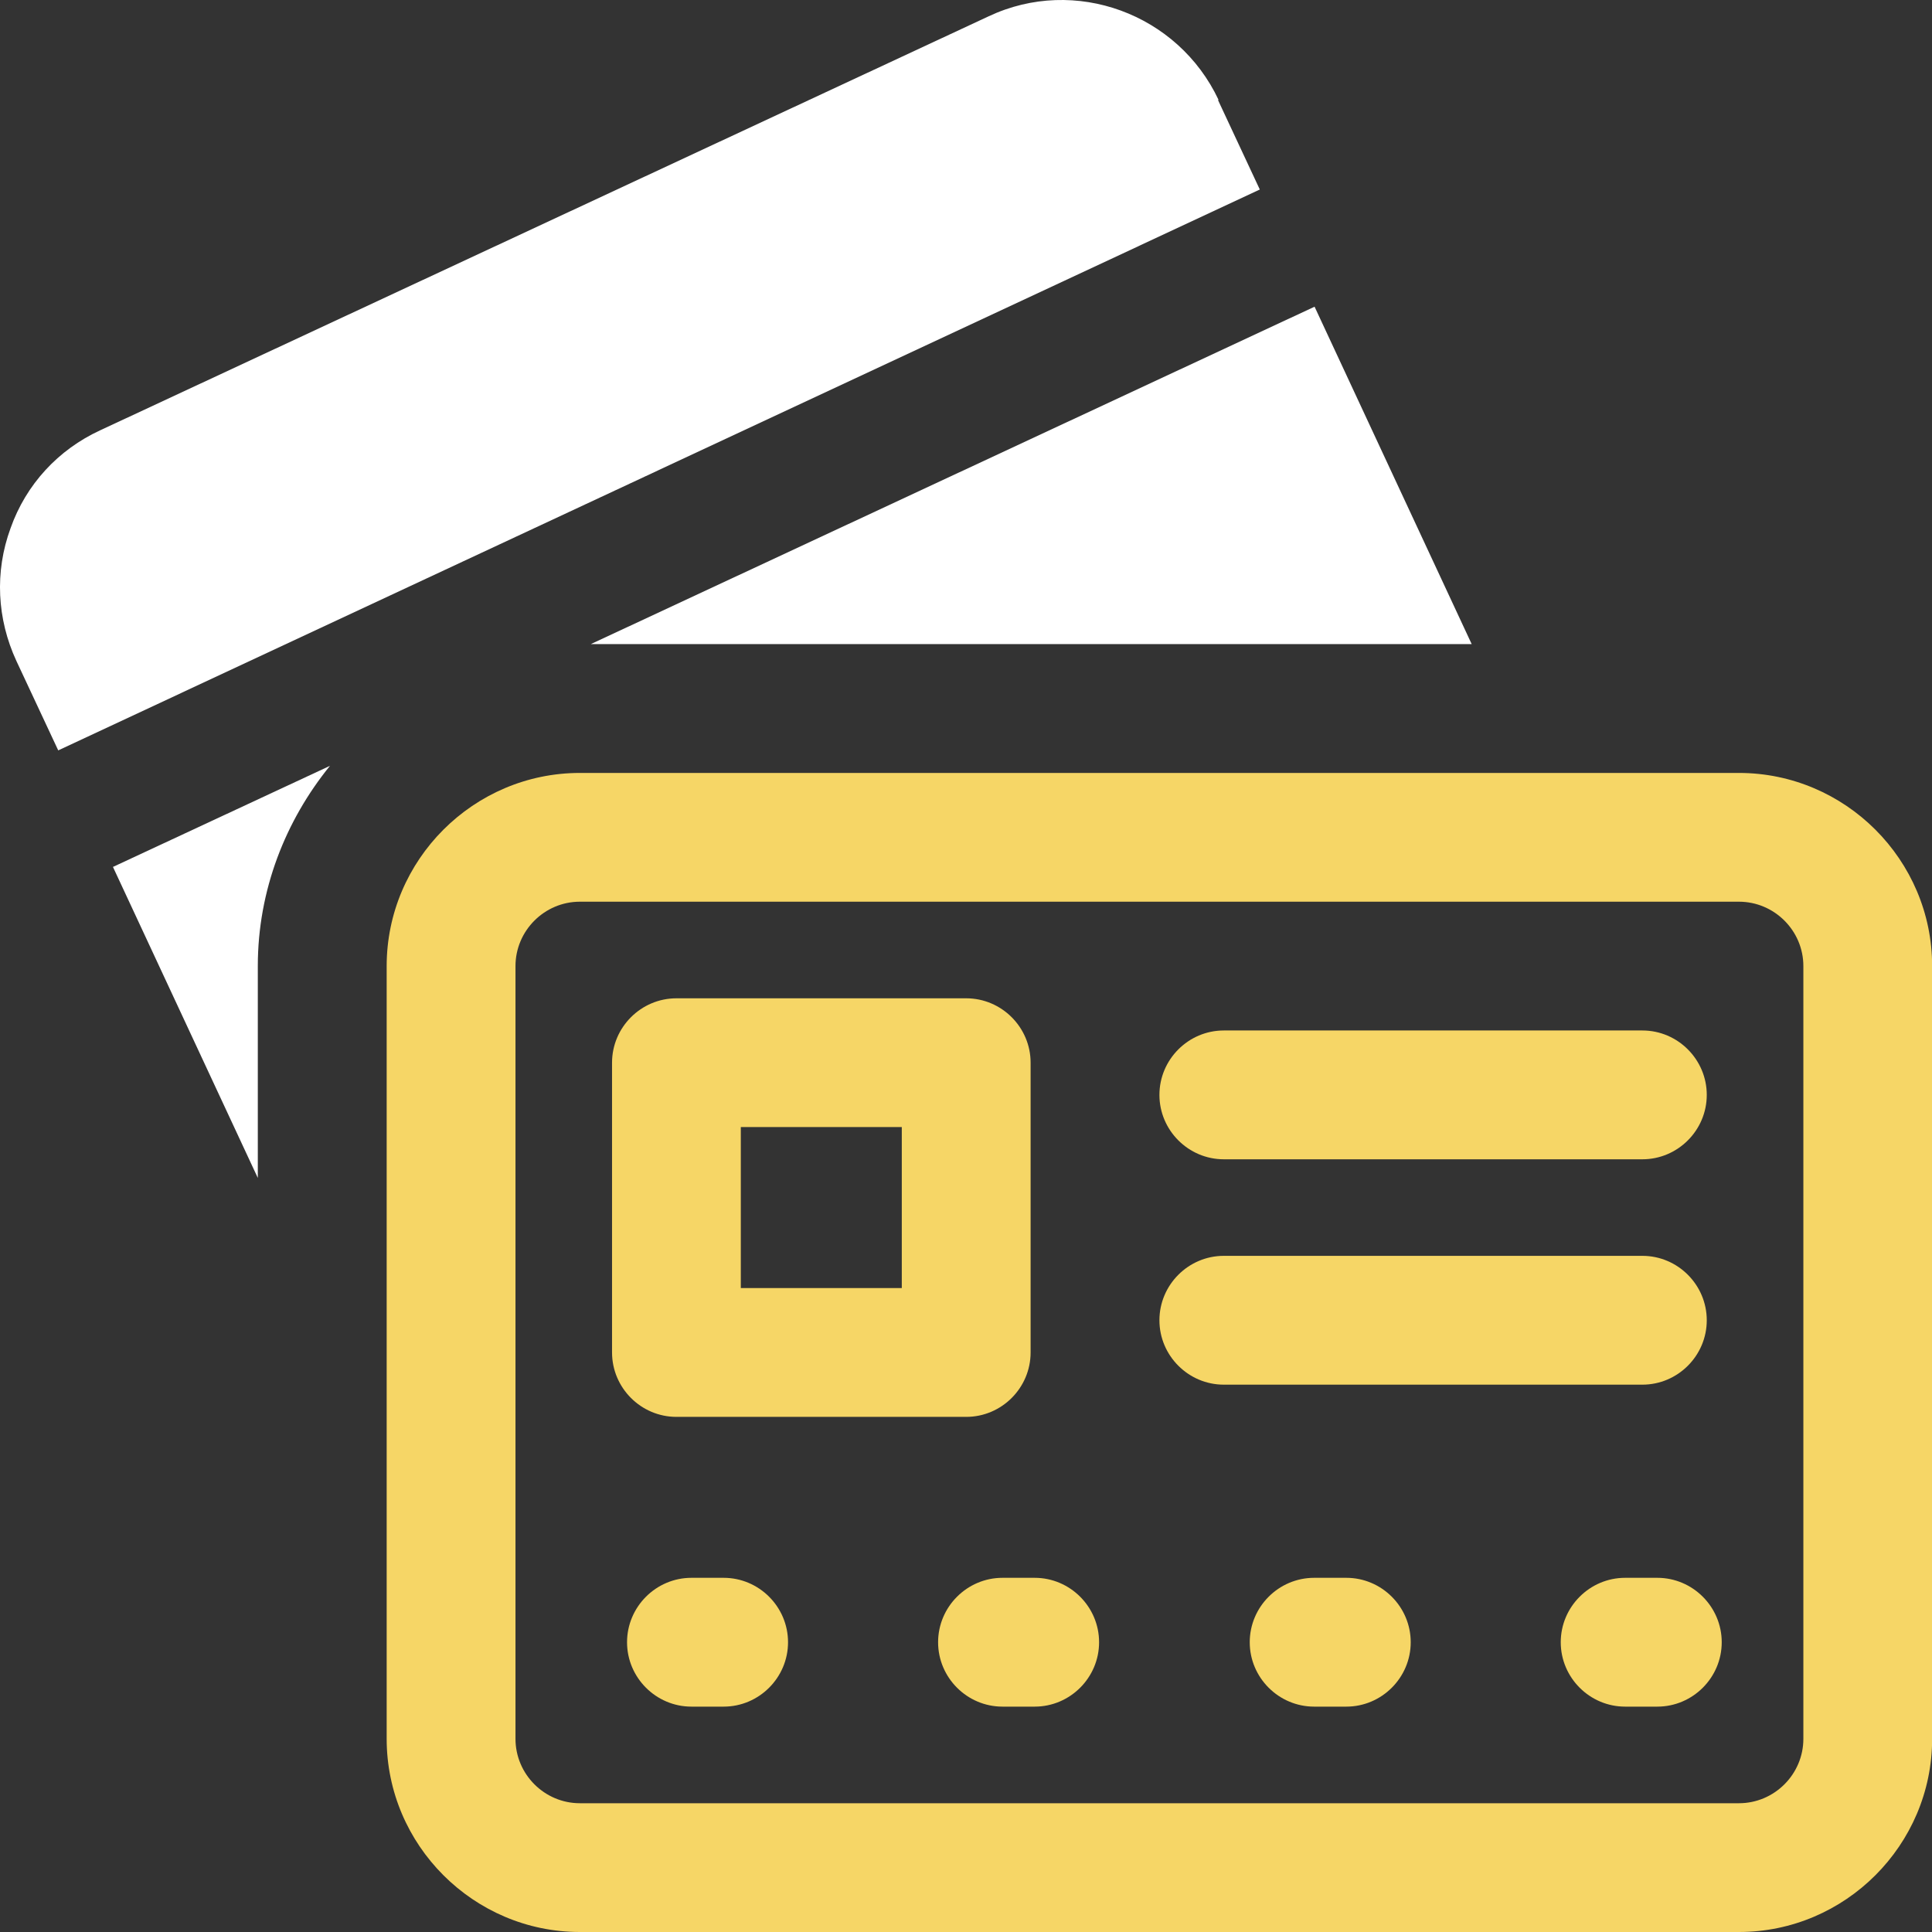 <?xml version="1.0" encoding="UTF-8"?> <svg xmlns="http://www.w3.org/2000/svg" width="43" height="43" viewBox="0 0 43 43" fill="none"><rect x="0" y="0" width="43" height="43" fill="#333333" stroke="none"/><path d="M38.703 17.203H12.906C10.541 17.203 8.606 19.137 8.606 21.502V38.7C8.606 41.065 10.541 43 12.906 43H38.703C41.068 43 43.003 41.065 43.003 38.7V21.502C43.003 19.137 41.068 17.203 38.703 17.203ZM40.137 38.7C40.137 39.489 39.492 40.134 38.703 40.134H12.906C12.118 40.134 11.473 39.489 11.473 38.7V21.502C11.473 20.714 12.118 20.069 12.906 20.069H38.703C39.492 20.069 40.137 20.714 40.137 21.502V38.7Z" fill="#F6D666"></path><path d="M15.055 31.535H21.505C22.293 31.535 22.938 30.89 22.938 30.101V23.652C22.938 22.864 22.293 22.219 21.505 22.219H15.055C14.267 22.219 13.622 22.864 13.622 23.652V30.101C13.622 30.89 14.267 31.535 15.055 31.535ZM16.488 25.085H20.071V28.668H16.488V25.085Z" fill="#F6D666"></path><path d="M36.554 22.935H27.238C26.45 22.935 25.805 23.58 25.805 24.369C25.805 25.157 26.45 25.802 27.238 25.802H36.554C37.342 25.802 37.987 25.157 37.987 24.369C37.987 23.58 37.342 22.935 36.554 22.935Z" fill="#F6D666"></path><path d="M36.554 27.951H27.238C26.45 27.951 25.805 28.596 25.805 29.385C25.805 30.173 26.45 30.818 27.238 30.818H36.554C37.342 30.818 37.987 30.173 37.987 29.385C37.987 28.596 37.342 27.951 36.554 27.951Z" fill="#F6D666"></path><path d="M29.965 35.117H29.249C28.46 35.117 27.815 35.762 27.815 36.551C27.815 37.339 28.46 37.984 29.249 37.984H29.965C30.753 37.984 31.398 37.339 31.398 36.551C31.398 35.762 30.753 35.117 29.965 35.117Z" fill="#F6D666"></path><path d="M23.029 35.117H22.312C21.524 35.117 20.879 35.762 20.879 36.551C20.879 37.339 21.524 37.984 22.312 37.984H23.029C23.817 37.984 24.462 37.339 24.462 36.551C24.462 35.762 23.817 35.117 23.029 35.117Z" fill="#F6D666"></path><path d="M16.106 35.117H15.389C14.601 35.117 13.956 35.762 13.956 36.551C13.956 37.339 14.601 37.984 15.389 37.984H16.106C16.894 37.984 17.539 37.339 17.539 36.551C17.539 35.762 16.894 35.117 16.106 35.117Z" fill="#F6D666"></path><path d="M36.887 35.117H36.17C35.382 35.117 34.737 35.762 34.737 36.551C34.737 37.339 35.382 37.984 36.17 37.984H36.887C37.675 37.984 38.32 37.339 38.32 36.551C38.32 35.762 37.675 35.117 36.887 35.117Z" fill="#F6D666"></path><path d="M29.258 6.826L13.149 14.336H32.755L29.258 6.826Z" fill="white"></path><path d="M5.738 26.217V21.502C5.738 19.811 6.355 18.263 7.344 17.045L2.514 19.295L5.738 26.217Z" fill="white"></path><path d="M27.122 2.225C26.219 0.305 23.926 -0.541 22.006 0.362L2.228 9.578C1.296 10.008 0.579 10.782 0.235 11.756C-0.123 12.731 -0.066 13.777 0.364 14.709L1.296 16.701L28.039 4.218L27.108 2.225H27.122Z" fill="white"></path></svg> 